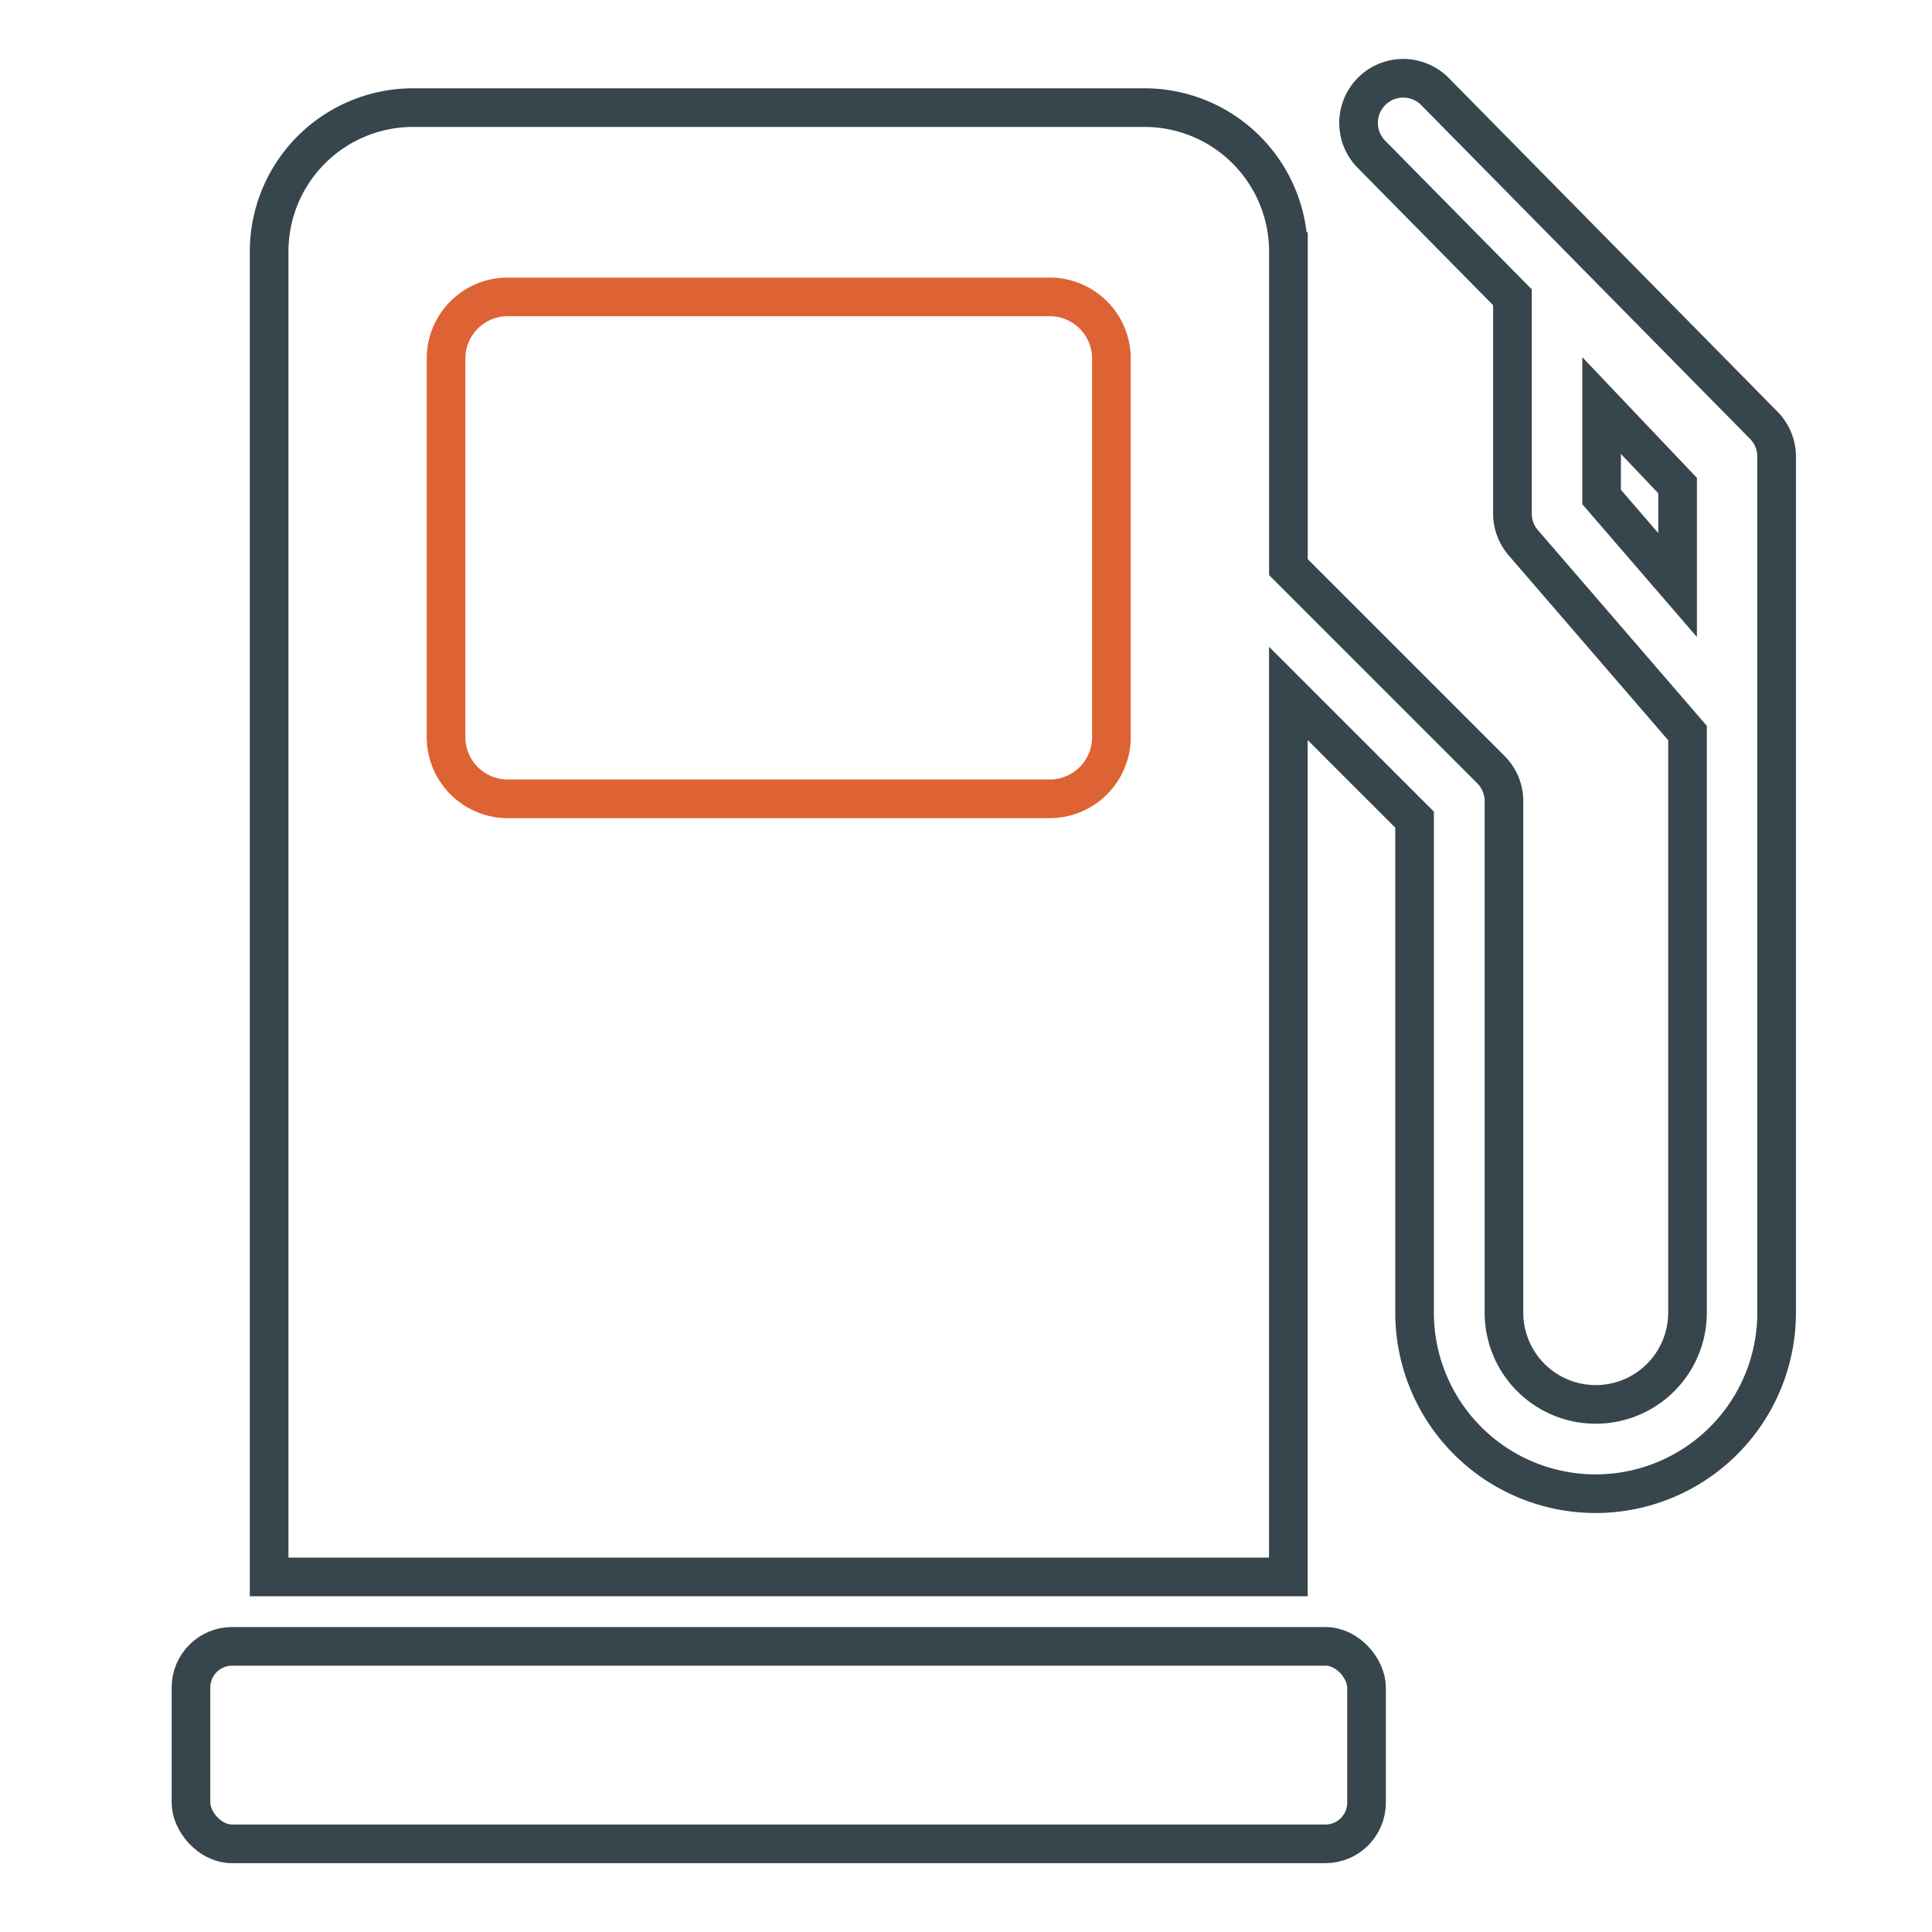 <?xml version="1.0" encoding="UTF-8"?> <svg xmlns="http://www.w3.org/2000/svg" id="Layer_1" data-name="Layer 1" viewBox="0 0 600 600"><defs><style>.cls-1,.cls-2{fill:none;stroke-miterlimit:10;stroke-width:12px;}.cls-1{stroke:#37464c;}.cls-2{stroke:#de6334;}</style></defs><rect class="cls-1" x="59.31" y="511.29" width="365.08" height="61.33" rx="12.78"></rect><path class="cls-1" d="M547.76,132.08,445.45,28.23A13.87,13.87,0,0,0,425.7,47.7l44,44.62v67.17a13.88,13.88,0,0,0,3.37,9.06l51,59.1v180a28.49,28.49,0,0,1-57,0V248.81A13.87,13.87,0,0,0,463,239l-62.87-62.87v-98a44.72,44.72,0,0,0-44.72-44.71H128.3A44.72,44.72,0,0,0,83.58,78.14V489.72H400.11V215.35l39.2,39.2V407.66a56.22,56.22,0,0,0,112.44,0V141.81A13.88,13.88,0,0,0,547.76,132.08Z"></path><polygon class="cls-1" points="520.99 181.69 497.39 154.34 497.39 125.95 520.99 150.8 520.99 181.69"></polygon><path class="cls-2" d="M157.69,92.2H326a19.16,19.16,0,0,1,19.16,19.16V228.91A19.17,19.17,0,0,1,326,248.08H157.69a19.17,19.17,0,0,1-19.17-19.17V111.36A19.17,19.17,0,0,1,157.69,92.2Z"></path></svg> 